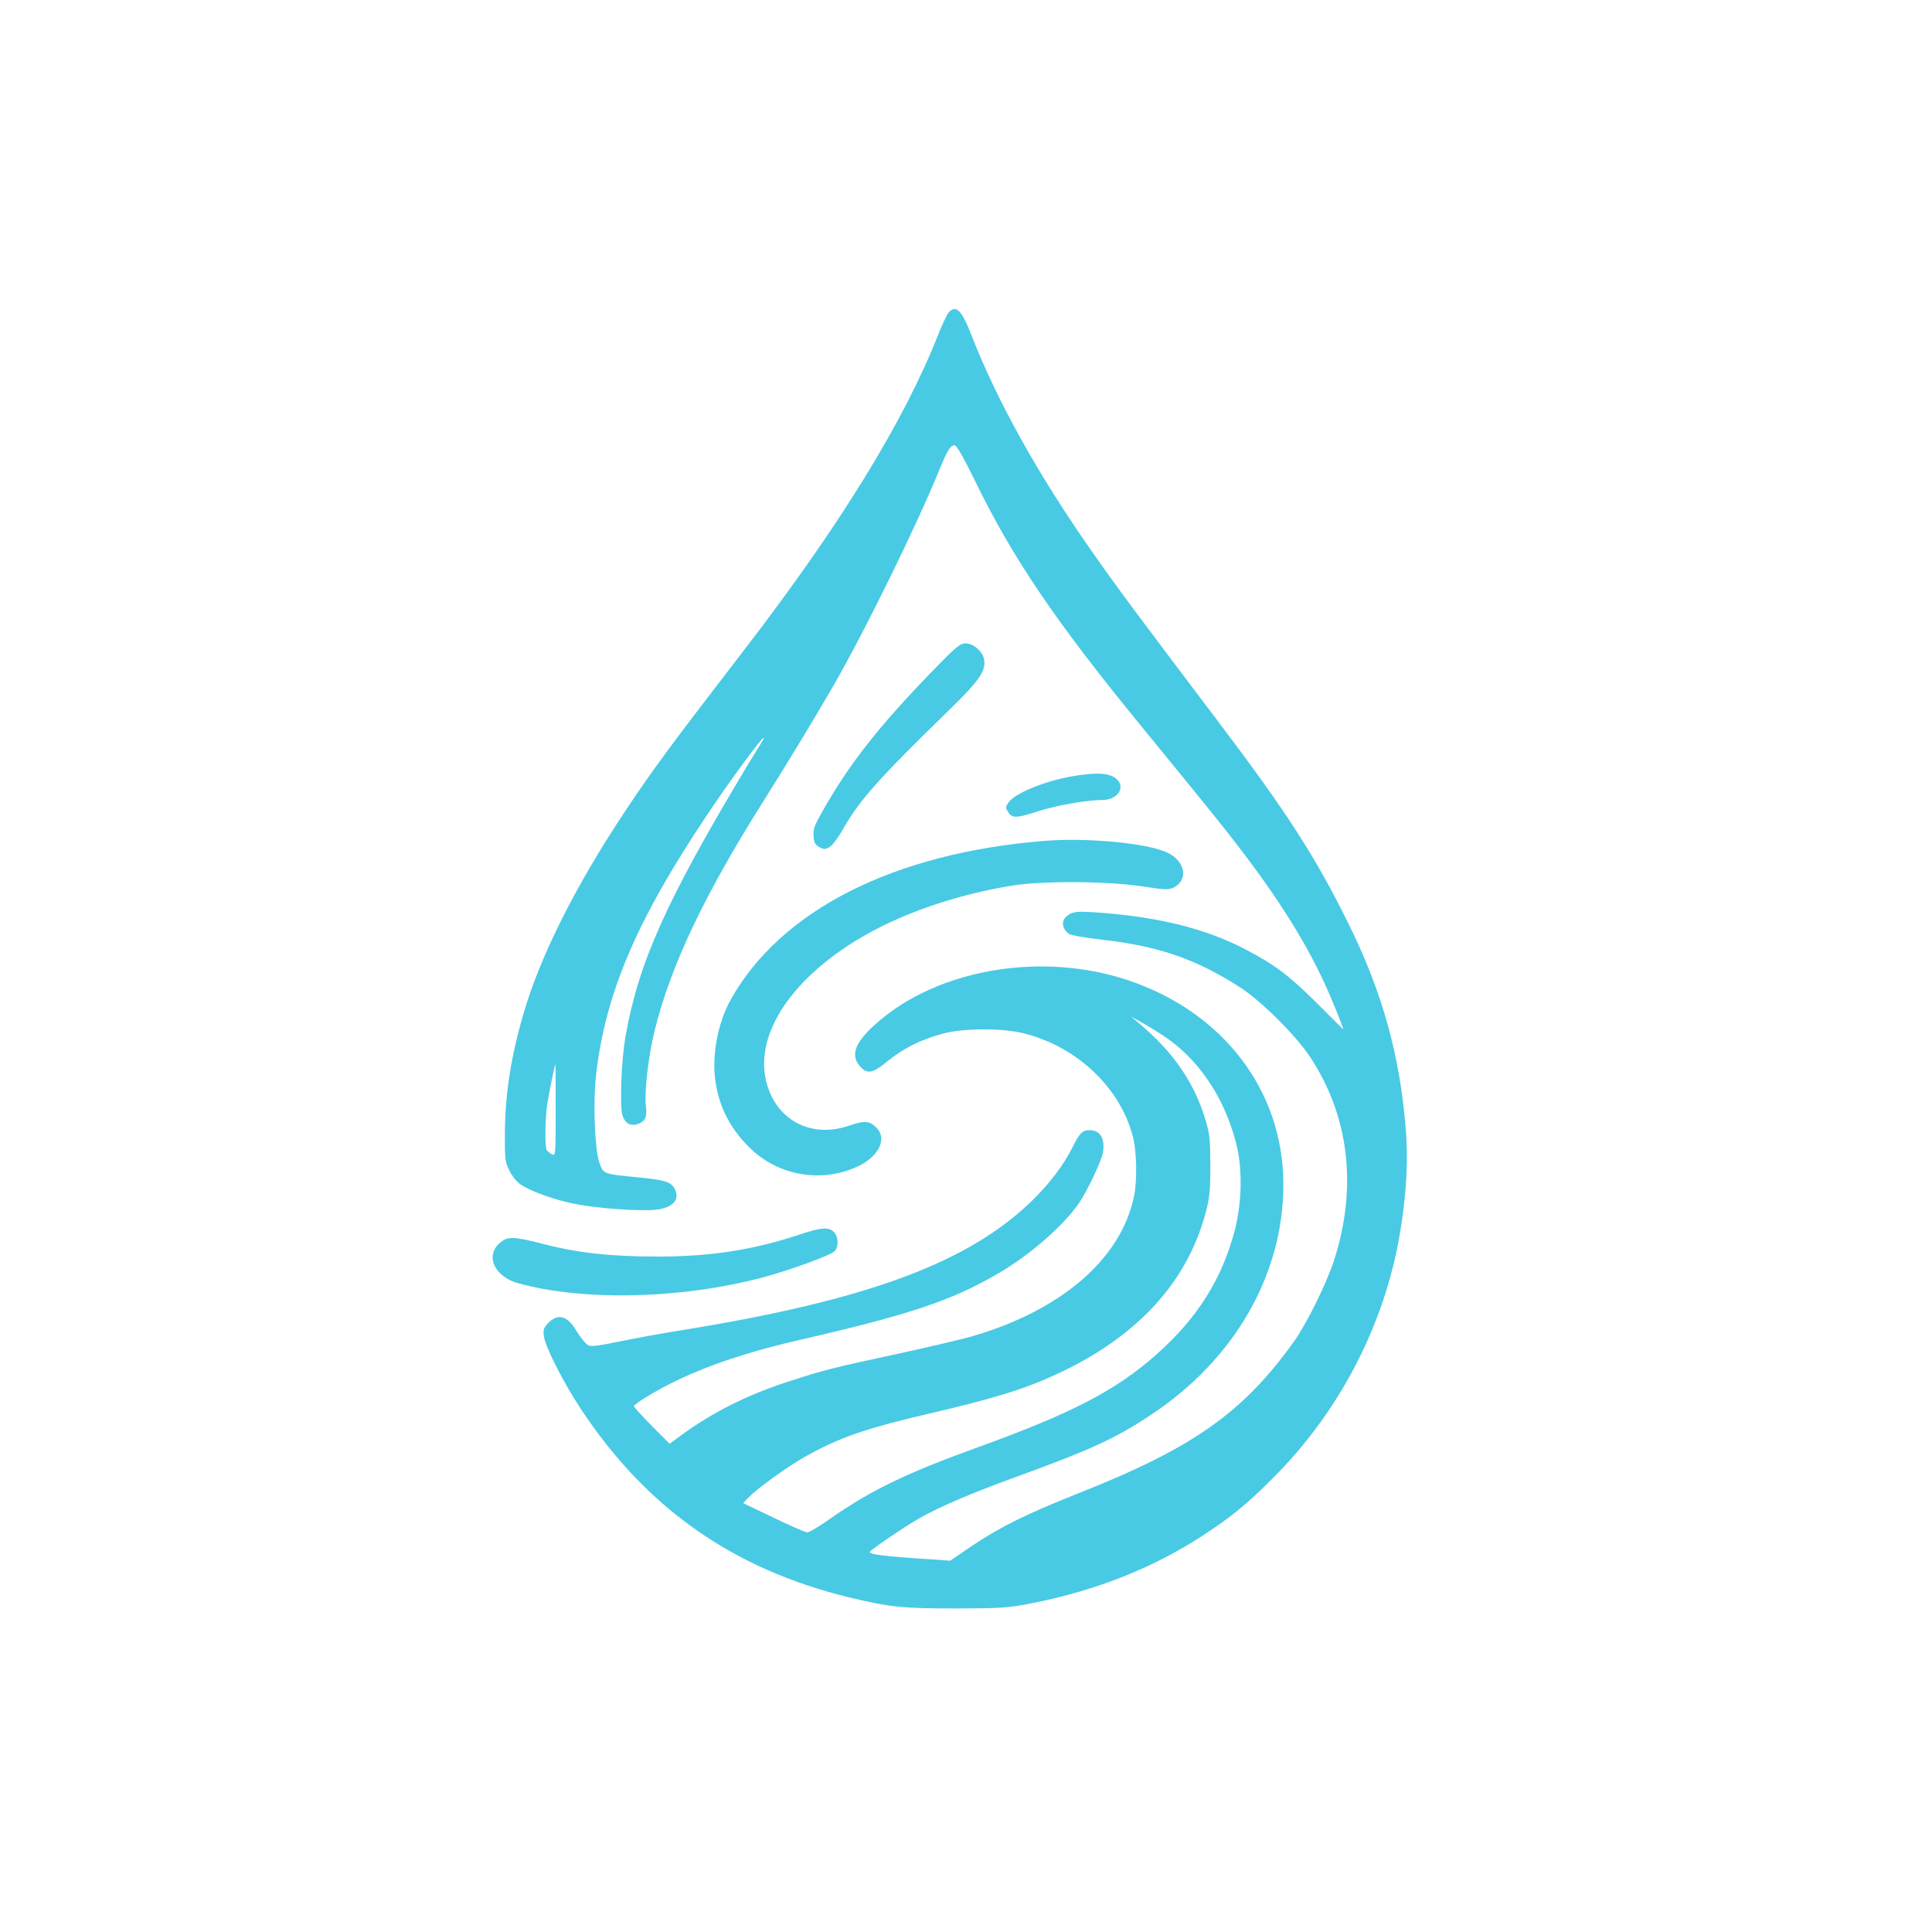 <?xml version="1.0" standalone="no"?>
<!DOCTYPE svg PUBLIC "-//W3C//DTD SVG 20010904//EN"
 "http://www.w3.org/TR/2001/REC-SVG-20010904/DTD/svg10.dtd">
<svg version="1.0" xmlns="http://www.w3.org/2000/svg"
 width="1024pt" height="1024pt" viewBox="0 0 1024 1024"
 preserveAspectRatio="xMidYMid meet">

<g transform="translate(0,1024) scale(0.1,-0.1)"
fill="#48CAE4" stroke="none">
<path d="M5027 8583 c-8 -10 -34 -65 -57 -123 -179 -453 -515 -1000 -1016
-1652 -404 -525 -488 -638 -641 -868 -259 -389 -448 -763 -537 -1068 -67 -228
-98 -424 -100 -632 -1 -144 1 -158 23 -203 12 -26 37 -58 55 -71 48 -36 178
-84 288 -106 119 -25 363 -42 441 -31 86 12 122 54 93 110 -20 37 -51 47 -196
61 -185 18 -182 17 -204 80 -24 71 -33 315 -17 461 49 432 214 819 584 1373
111 168 293 416 305 416 2 0 -3 -11 -11 -24 -9 -13 -49 -79 -90 -147 -420
-702 -563 -1023 -632 -1414 -22 -125 -31 -371 -16 -416 15 -46 46 -61 88 -44
35 15 43 36 36 98 -8 71 14 262 46 392 84 342 261 717 575 1215 143 227 276
448 373 615 169 294 440 846 564 1150 40 98 57 125 78 125 11 0 43 -55 103
-177 203 -419 430 -754 892 -1318 385 -471 435 -533 543 -675 214 -284 355
-517 458 -760 23 -53 65 -161 65 -166 0 -1 -64 63 -142 141 -145 144 -219 200
-369 279 -216 115 -477 179 -811 201 -77 5 -103 3 -127 -9 -47 -25 -50 -69 -7
-105 9 -8 88 -21 180 -32 300 -34 501 -104 736 -257 109 -72 288 -250 363
-363 209 -315 253 -696 126 -1084 -41 -124 -145 -334 -214 -430 -269 -374
-535 -561 -1140 -800 -276 -110 -408 -175 -560 -276 l-119 -81 -96 7 c-246 15
-341 27 -329 41 15 18 200 143 269 181 103 58 274 131 500 213 400 146 527
203 717 329 445 292 707 747 705 1226 -1 495 -319 911 -824 1080 -438 146
-962 67 -1291 -194 -146 -116 -186 -195 -132 -259 40 -48 69 -43 151 25 81 66
177 114 289 144 113 31 325 31 440 0 281 -74 506 -291 571 -551 19 -77 22
-232 4 -313 -69 -329 -383 -601 -855 -739 -55 -16 -235 -58 -400 -94 -335 -72
-395 -87 -575 -146 -221 -72 -399 -161 -568 -284 l-63 -46 -95 95 c-52 53 -94
100 -94 104 0 5 30 27 68 50 205 125 460 220 797 298 596 137 816 210 1065
355 166 96 345 252 429 373 44 65 120 225 127 269 12 73 -15 118 -70 118 -39
0 -54 -15 -91 -90 -48 -96 -124 -196 -218 -287 -340 -328 -874 -525 -1852
-683 -71 -11 -195 -33 -275 -49 -220 -44 -214 -44 -242 -13 -14 15 -35 44 -47
65 -44 73 -94 86 -143 37 -27 -28 -30 -36 -25 -73 8 -57 99 -237 194 -382 346
-526 806 -850 1418 -1000 219 -53 283 -60 570 -60 228 0 275 3 380 23 350 66
659 187 928 362 153 100 235 166 377 309 366 367 607 847 679 1351 28 195 34
336 22 495 -31 390 -124 725 -301 1084 -179 363 -330 597 -704 1091 -422 558
-519 688 -657 885 -283 403 -503 797 -639 1146 -53 137 -83 166 -123 122z
m1138 -3832 c185 -121 323 -324 386 -568 35 -133 32 -310 -5 -458 -67 -261
-199 -472 -419 -666 -214 -189 -444 -309 -942 -489 -389 -141 -570 -229 -790
-383 -55 -39 -108 -70 -117 -69 -9 0 -89 35 -178 78 l-161 77 28 30 c47 48
203 161 298 215 185 104 327 153 687 236 244 57 416 106 533 153 493 196 799
503 906 908 20 76 24 114 24 245 0 132 -3 167 -23 235 -58 202 -171 368 -357
523 l-40 34 50 -28 c28 -15 82 -48 120 -73z m-3220 -395 c0 -241 0 -244 -20
-234 -11 6 -23 16 -27 22 -11 16 -9 159 2 241 8 54 41 215 44 215 1 0 1 -110
1 -244z"/>
<path d="M4937 6678 c-279 -288 -435 -486 -576 -735 -44 -77 -52 -98 -49 -134
2 -35 8 -46 31 -59 24 -13 30 -13 53 0 15 8 44 47 66 85 92 163 186 269 570
643 160 156 195 207 184 267 -8 43 -57 85 -99 85 -28 0 -50 -18 -180 -152z"/>
<path d="M5680 6125 c-147 -26 -304 -91 -336 -140 -15 -23 -15 -27 0 -50 21
-33 44 -32 157 5 96 31 262 60 343 60 72 0 118 56 83 101 -32 42 -105 49 -247
24z"/>
<path d="M5535 5783 c-799 -64 -1398 -368 -1663 -843 -65 -116 -98 -286 -82
-417 18 -143 76 -259 180 -363 156 -156 394 -194 589 -96 100 51 141 140 90
195 -39 41 -64 44 -148 15 -196 -68 -378 23 -435 216 -74 250 112 547 481 771
223 135 521 238 823 286 167 25 496 23 684 -5 124 -19 142 -19 167 -6 78 40
62 137 -30 183 -100 51 -425 83 -656 64z"/>
<path d="M4233 3695 c-243 -80 -465 -115 -748 -115 -244 0 -423 19 -602 66
-161 41 -191 42 -232 8 -81 -68 -32 -180 94 -215 349 -97 871 -84 1304 32 137
37 349 114 373 136 24 22 23 78 -2 103 -28 28 -67 25 -187 -15z"/>
</g>
</svg>
